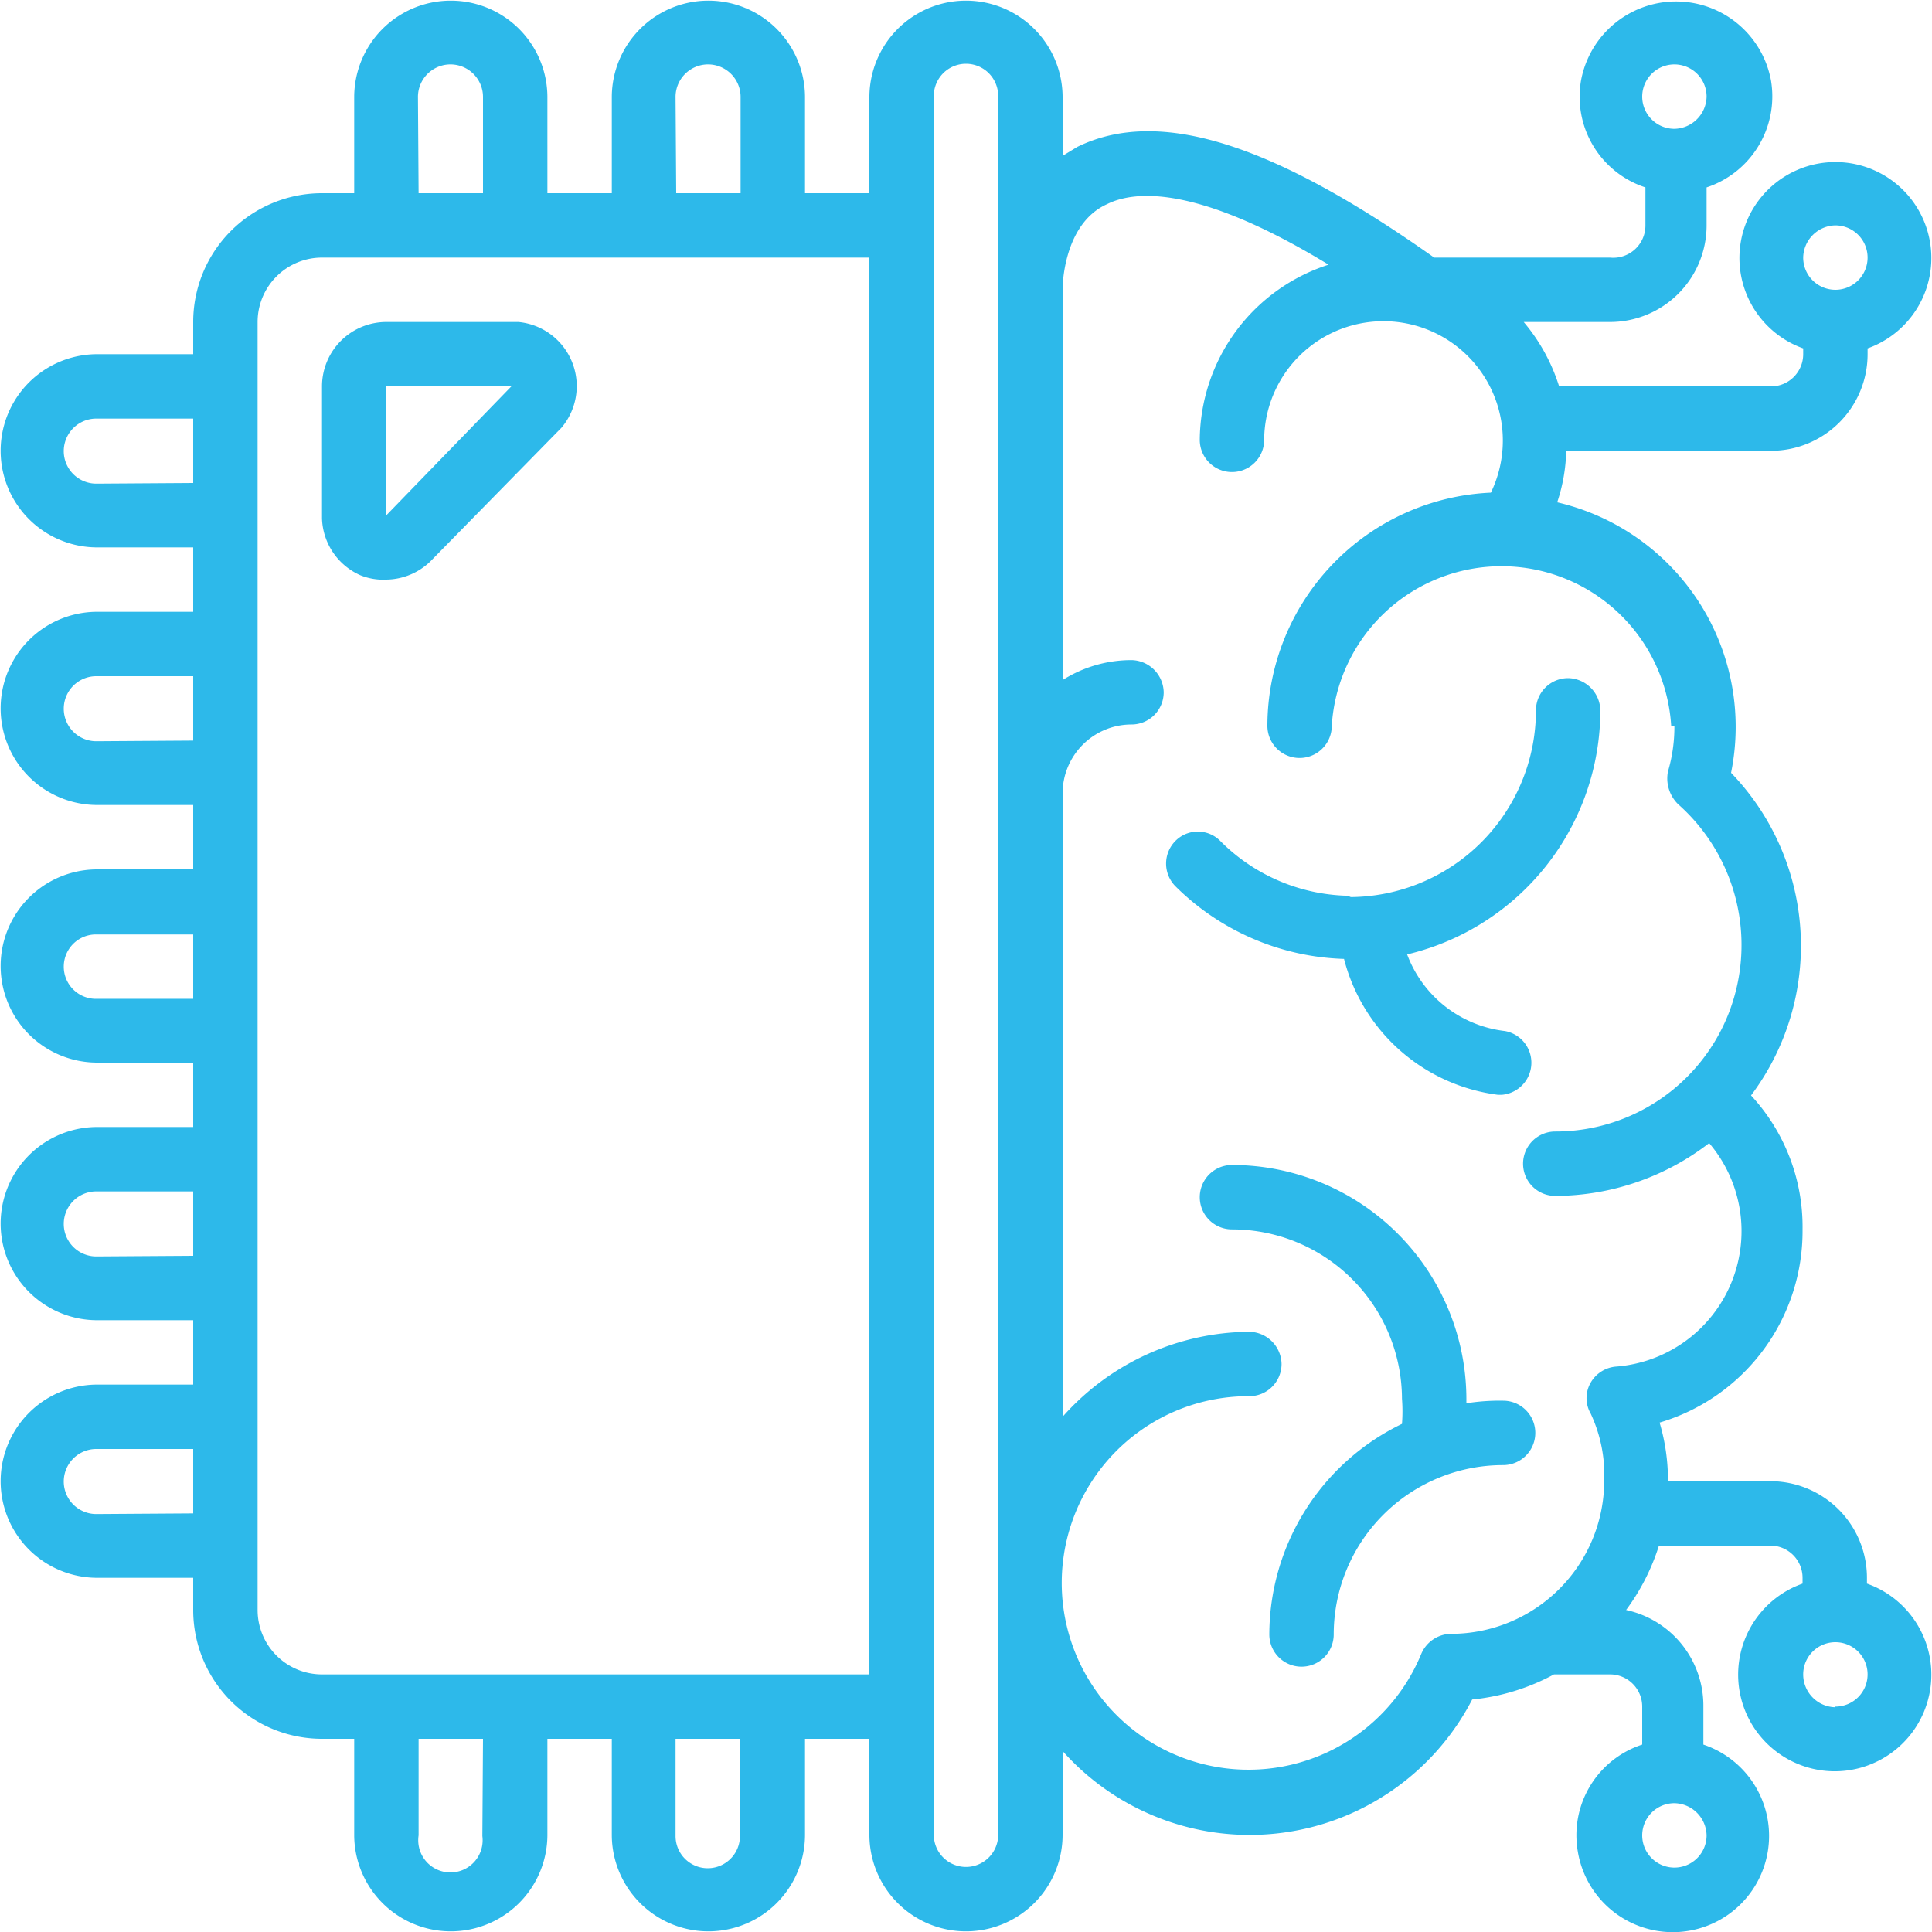 <svg xmlns="http://www.w3.org/2000/svg" width="30" height="30" viewBox="0 0 30 30"><defs><style>.a{fill:none;}.b,.c{fill:#2db9ea;}.c{fill-rule:evenodd;}</style></defs><rect class="a" width="30" height="30"/><path class="b" d="M8.05,5H6A1,1,0,0,0,5,6V8.05a1,1,0,0,0,.59.88A.94.94,0,0,0,6,9a1,1,0,0,0,.68-.28L8.72,6.64A1,1,0,0,0,8.05,5ZM6,8V6H7.94Z"/><path class="c" d="M21,13.91a2.88,2.88,0,0,1-2.05-.85.49.49,0,0,0-.7,0,.5.5,0,0,0,0,.7,3.88,3.88,0,0,0,2.62,1.13A2.84,2.84,0,0,0,23.26,17h.06a.5.5,0,0,0,.05-.99,1.85,1.85,0,0,1-1.52-1.19,3.9,3.9,0,0,0,3-3.79.51.51,0,0,0-.5-.5.5.5,0,0,0-.5.5,2.9,2.9,0,0,1-2.9,2.9Z"/><path class="c" d="M22.77,21.79v-.07a3.64,3.64,0,0,0-3.64-3.63.5.5,0,0,0,0,1,2.64,2.64,0,0,1,2.64,2.63,2.56,2.56,0,0,1,0,.39,3.64,3.64,0,0,0-2.06,3.27.5.5,0,1,0,1,0,2.63,2.63,0,0,1,2.63-2.63.5.5,0,0,0,0-1A3.27,3.27,0,0,0,22.77,21.79Z"/><path class="b" d="M27.49,7A1.5,1.5,0,0,0,29,5.5V5.41a1.49,1.49,0,1,0-1,0V5.5a.5.5,0,0,1-.5.5H24.21a2.89,2.89,0,0,0-.55-1H25a1.5,1.5,0,0,0,1.5-1.5V2.91a1.49,1.49,0,0,0,1-1.66,1.5,1.5,0,0,0-2.95,0,1.48,1.48,0,0,0,1,1.66V3.5A.5.5,0,0,1,25,4H22.27C19.77,2.23,18,1.66,16.73,2.28l-.23.14V1.51a1.5,1.5,0,1,0-3,0V3h-1V1.51a1.5,1.5,0,1,0-3,0V3h-1V1.51a1.5,1.5,0,1,0-3,0V3H5A2,2,0,0,0,3,5v.5H1.51a1.5,1.5,0,1,0,0,3H3v1H1.51a1.5,1.5,0,0,0,0,3H3v1H1.51a1.5,1.5,0,1,0,0,3H3v1H1.51a1.5,1.5,0,1,0,0,3H3v1H1.51a1.5,1.5,0,1,0,0,3H3V25a2,2,0,0,0,2,2h.5v1.49a1.5,1.5,0,1,0,3,0V27h1v1.49a1.5,1.5,0,1,0,3,0V27h1v1.49a1.5,1.5,0,1,0,3,0v-1.3a3.89,3.89,0,0,0,6.36-.8A3.35,3.35,0,0,0,24.13,26H25a.5.5,0,0,1,.5.5v.59a1.48,1.48,0,0,0-1,1.66,1.495,1.495,0,1,0,1.95-1.66V26.5a1.52,1.52,0,0,0-1.2-1.5,3.37,3.37,0,0,0,.51-1h1.73a.5.5,0,0,1,.5.5v.09a1.5,1.5,0,1,0,1,0V24.5a1.5,1.5,0,0,0-1.5-1.5H25.9a3.13,3.13,0,0,0-.13-.91,3.1,3.1,0,0,0,2.22-3,3,3,0,0,0-.8-2.08A3.87,3.87,0,0,0,26.88,12a3.58,3.58,0,0,0-2.7-4.2,2.69,2.69,0,0,0,.14-.8Zm1-3.5A.5.5,0,1,1,28,4a.51.51,0,0,1,.49-.5ZM26,1a.5.5,0,0,1,.5.5A.51.51,0,0,1,26,2a.5.5,0,1,1,0-1Zm0,28a.5.5,0,0,1,0-1,.51.51,0,0,1,.5.5A.5.5,0,0,1,26,29Zm2.49-2.49A.51.51,0,0,1,28,26a.5.5,0,1,1,.49.5Zm-18-25A.505.505,0,0,1,11.5,1.5V3h-1Zm-4,0A.505.505,0,1,1,7.5,1.5V3h-1Zm-5,6A.505.505,0,0,1,1.5,6.5H3v1Zm0,4A.505.505,0,0,1,1.5,10.5H3v1Zm0,4a.5.5,0,0,1,0-1H3v1Zm0,4A.505.505,0,0,1,1.5,18.5H3v1Zm0,4A.505.505,0,0,1,1.5,22.5H3v1Zm6,5a.5.5,0,1,1-.99-.01V27h1Zm4,0a.5.5,0,0,1-1,0V27h1ZM5,26a1,1,0,0,1-1-1V5A1,1,0,0,1,5,4h8.5V26Zm10.5,2.49a.5.5,0,1,1-1,0v-27a.5.5,0,1,1,1,0ZM26,11.27a2.44,2.44,0,0,1-.1.71.56.56,0,0,0,.16.51,2.92,2.92,0,0,1,.8,3.2,2.89,2.89,0,0,1-2.71,1.88.5.5,0,0,0,0,1,3.93,3.93,0,0,0,2.39-.82,2.11,2.11,0,0,1-1.44,3.47.5.5,0,0,0-.4.25.48.48,0,0,0,0,.48A2.25,2.25,0,0,1,24.91,23a2.38,2.38,0,0,1-2.38,2.37.51.51,0,0,0-.46.31,2.9,2.9,0,1,1-2.67-4,.5.5,0,0,0,.5-.5.51.51,0,0,0-.5-.5A3.91,3.91,0,0,0,16.5,22V12.32a1.07,1.07,0,0,1,1.07-1.07.5.5,0,0,0,.5-.5.51.51,0,0,0-.5-.5,2,2,0,0,0-1.07.31V4.48s0-1,.69-1.31c.42-.21,1.39-.31,3.44.94a2.88,2.88,0,0,0-2,2.72.5.5,0,1,0,1,0,1.853,1.853,0,1,1,3.52.82,3.63,3.63,0,0,0-3.47,3.62.5.5,0,1,0,1,0,2.64,2.64,0,0,1,5.27,0Z"/></svg>